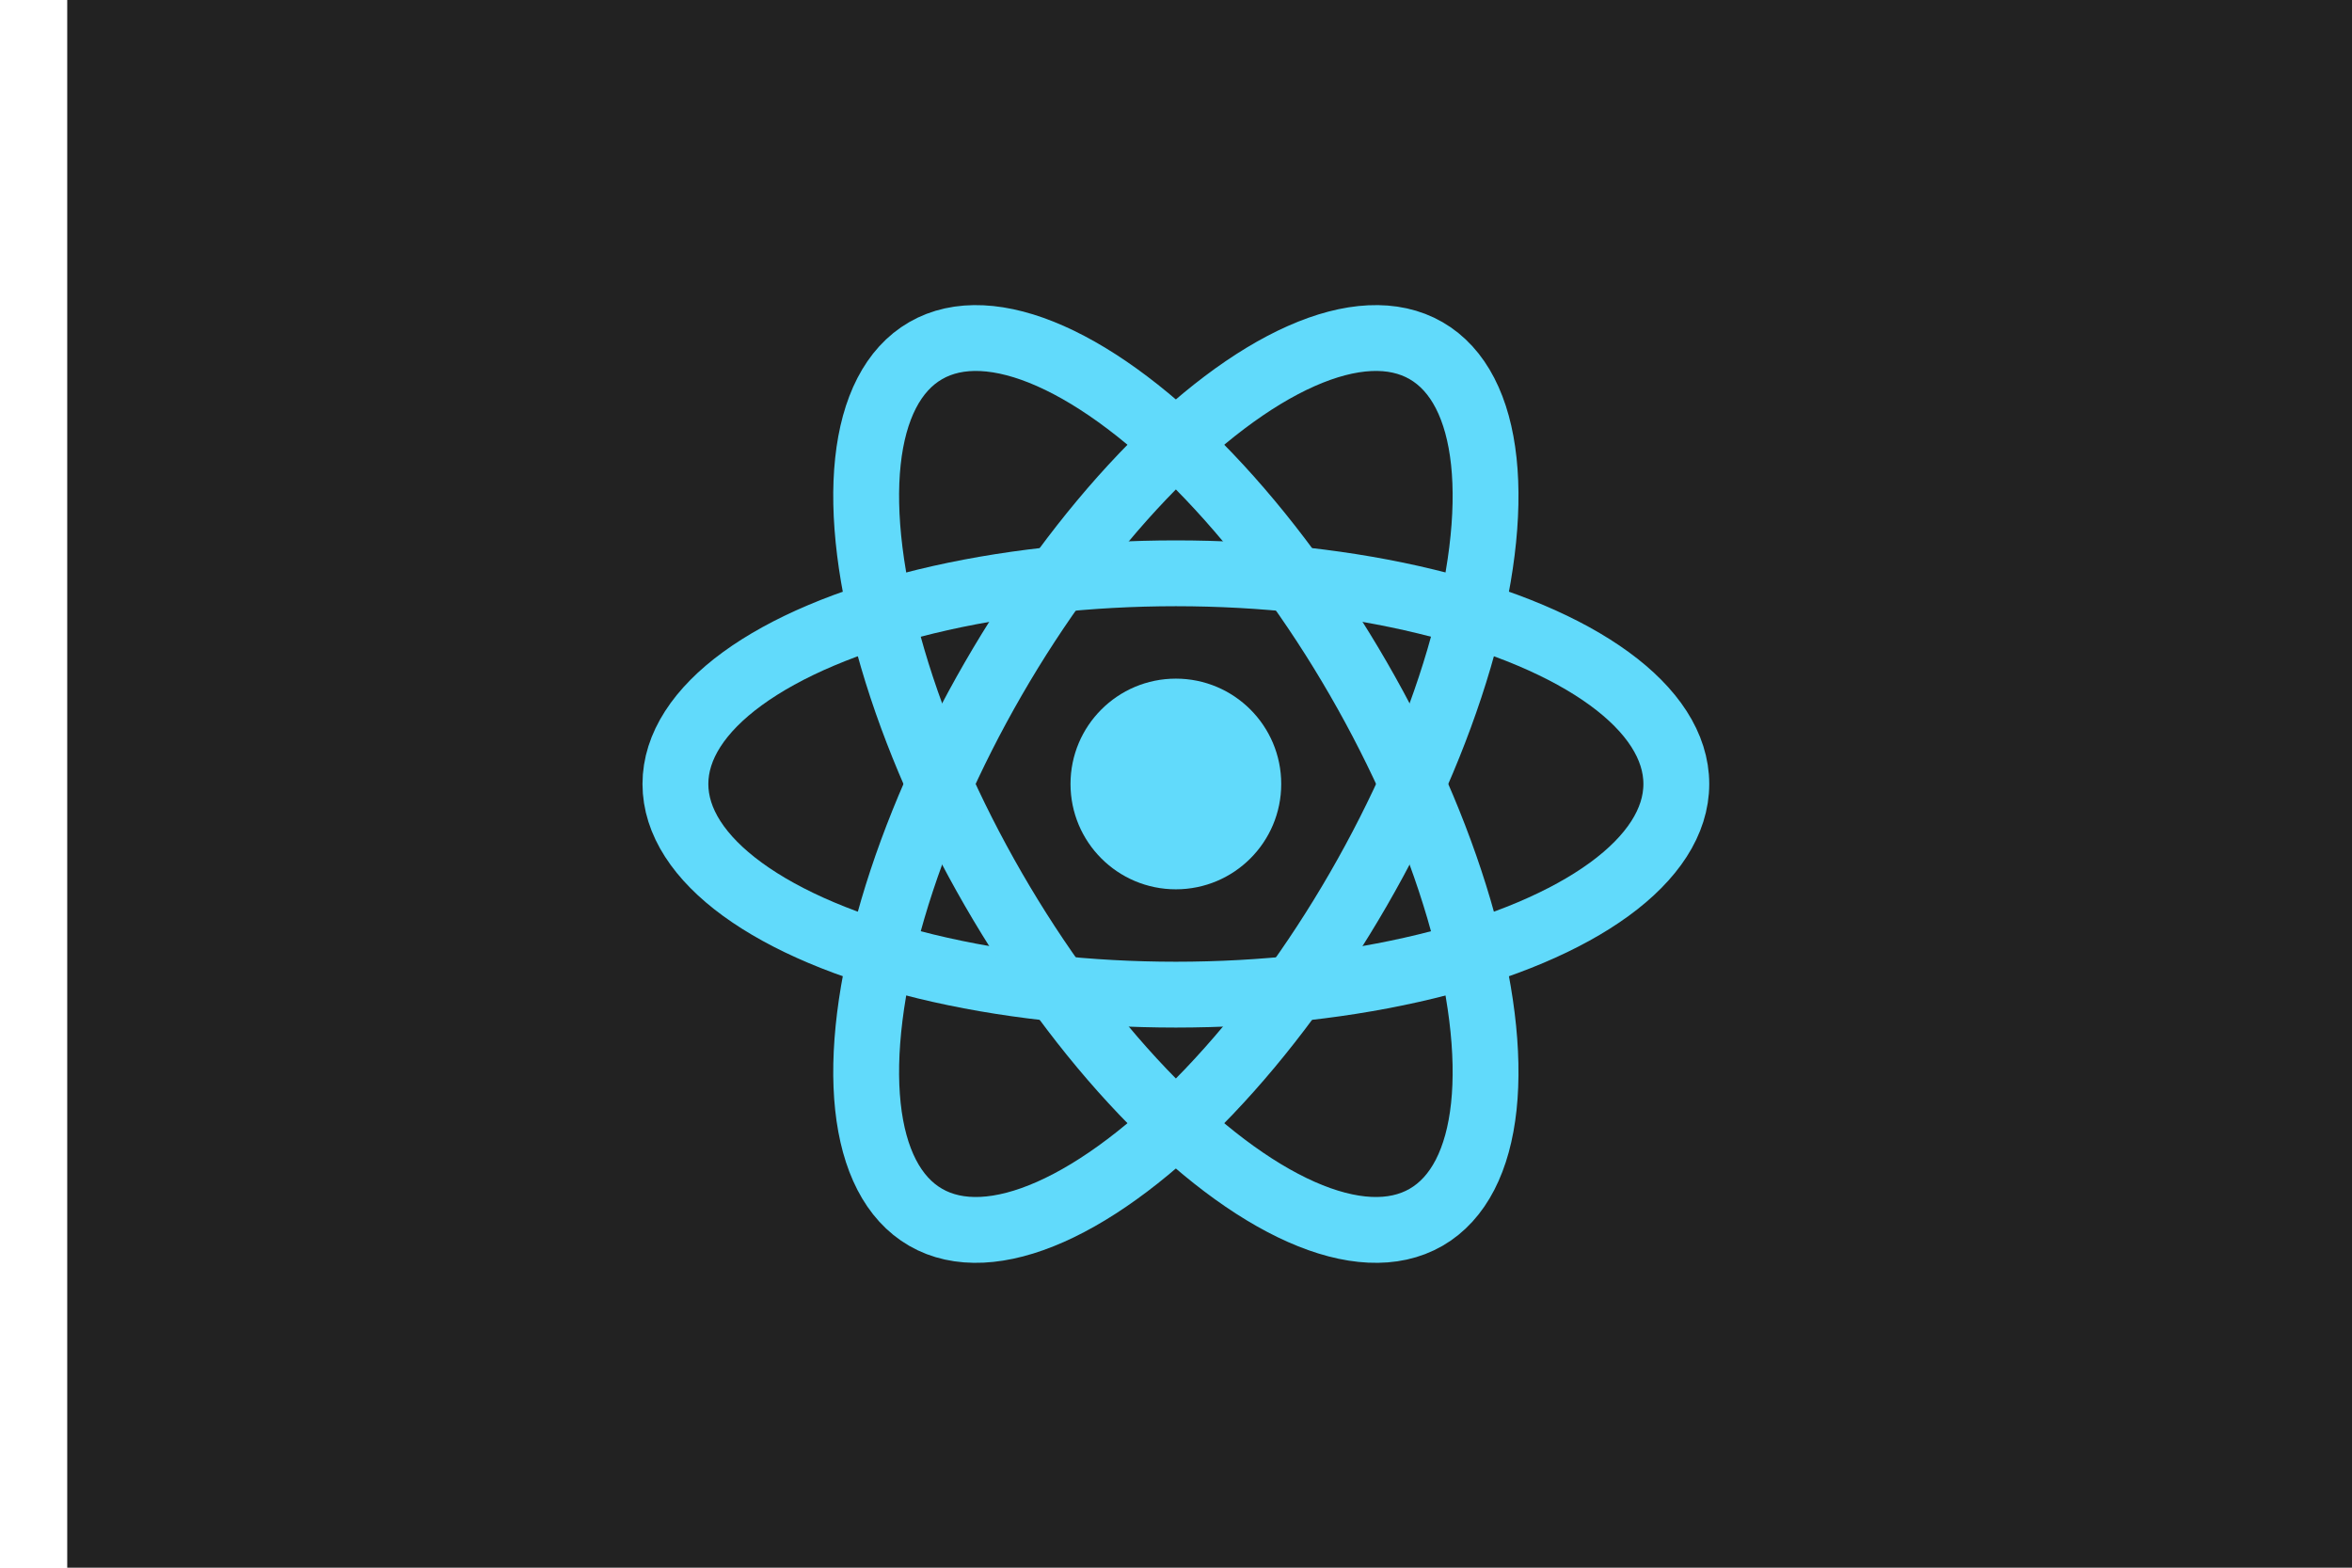<svg width="600" height="400" xmlns="http://www.w3.org/2000/svg" viewBox="0 0 841.9 595.3">
  <rect width="100%" height="100%" fill="#222"/>
  <g fill="none" stroke="#61dafb" stroke-width="25">
    <ellipse cx="420.9" cy="297.7" rx="190" ry="80" transform="rotate(0 420.9 297.7)"/>
    <ellipse cx="420.9" cy="297.7" rx="190" ry="80" transform="rotate(60 420.9 297.7)"/>
    <ellipse cx="420.9" cy="297.7" rx="190" ry="80" transform="rotate(120 420.9 297.7)"/>
  </g>
  <circle cx="420.9" cy="297.7" r="40" fill="#61dafb"/>
</svg>